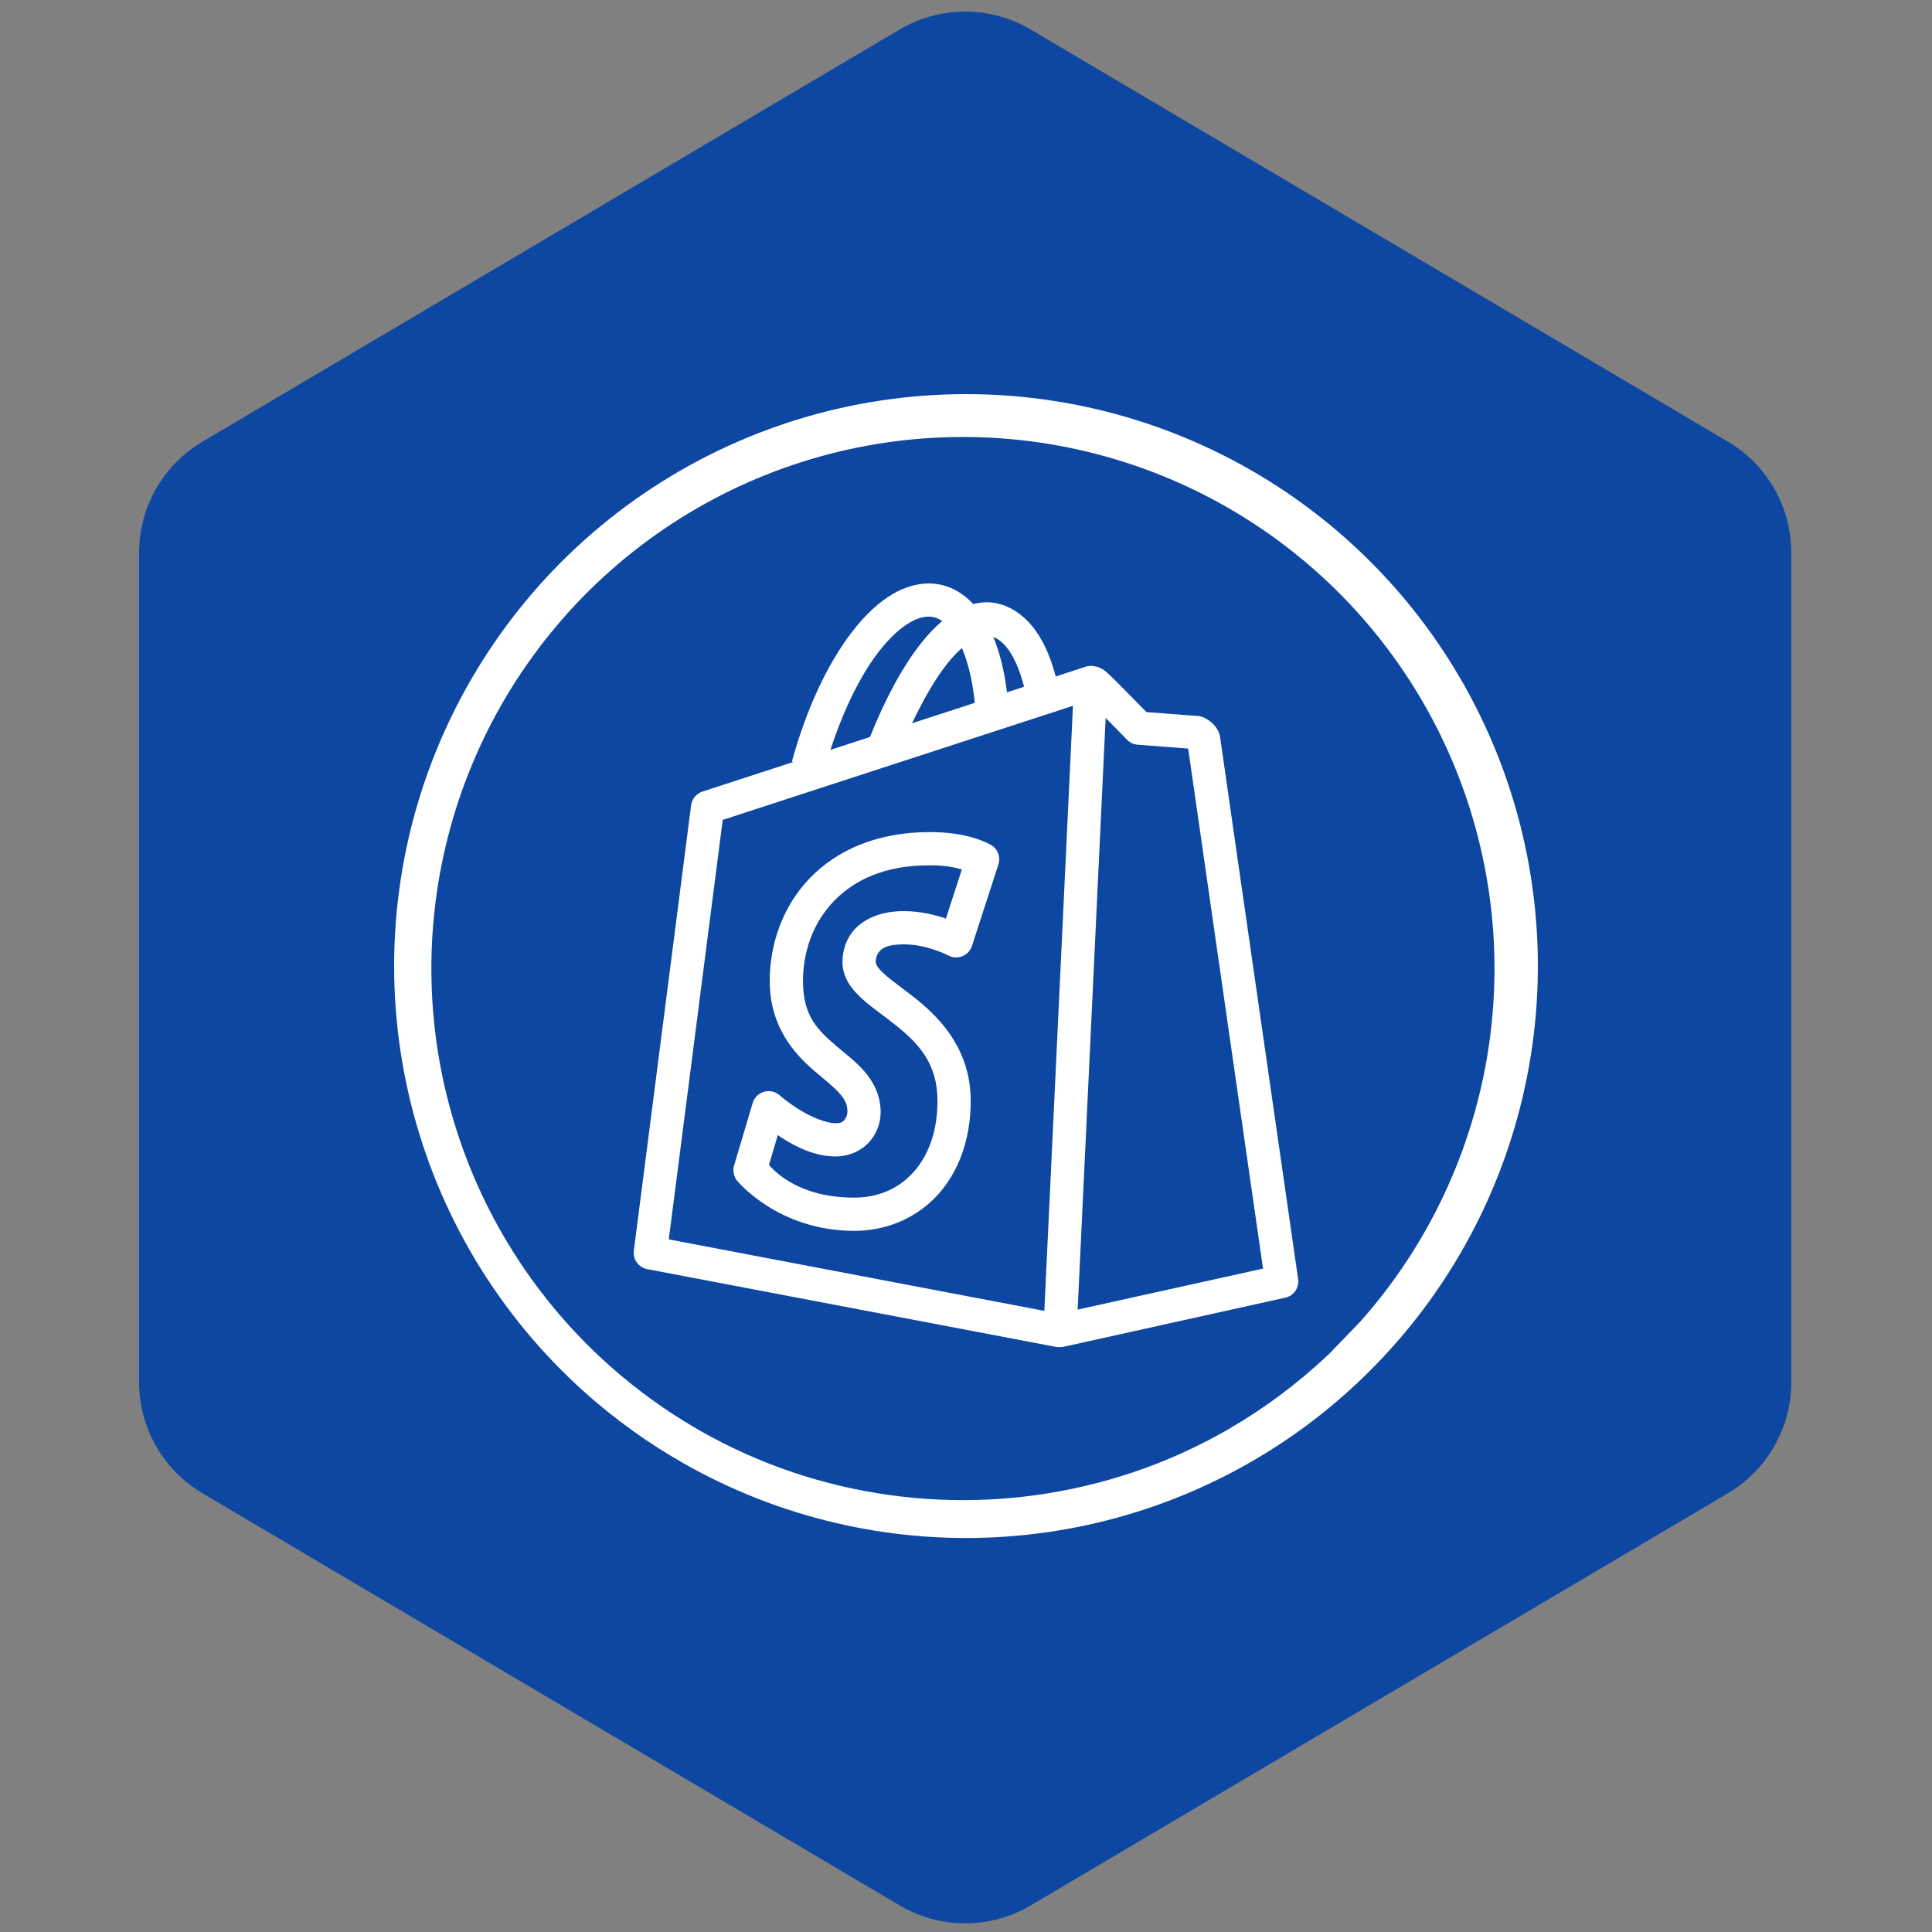 <svg fill="none" height="500" viewBox="0 0 500 500" width="500" xmlns="http://www.w3.org/2000/svg"><rect x="0" y="0" width="500" height="500" fill="#808080" stroke="none"/><path d="m232.81 7.643c10.47-6.19 23.48-6.19 33.94 0l180.45 106.669c10.15 6 16.38 16.921 16.38 28.711v214.71c0 11.79-6.23 22.71-16.38 28.71l-180.44 106.669c-10.47 6.19-23.48 6.19-33.94 0l-180.44-106.669c-10.15-6-16.38-16.92-16.38-28.71v-214.71c0-11.79 6.23-22.711 16.38-28.711z" fill="#0d47a1"/><g fill="#fff"><path d="m250.013 102c-29.733-.001-58.779 8.953-83.35 25.697-24.573 16.743-43.532 40.5-54.407 68.174-10.876 27.674-13.164 57.982-6.567 86.974 6.598 28.994 21.775 55.328 43.555 75.57 2.558 2.391 5.211 4.651 7.925 6.863 2.176 1.745 4.412 3.443 6.707 5.093 4.215 3.015 8.585 5.809 13.091 8.368 24.562 13.95 52.603 20.574 80.81 19.091s55.399-11.011 78.362-27.459c2.737-1.961 5.427-4.041 8.022-6.181 2.594-2.14 5.391-4.627 7.974-7.09 21.401-20.405 36.198-46.753 42.483-75.648 6.286-28.893 3.771-59.008-7.218-86.46-10.989-27.451-29.95-50.981-54.438-67.556s-53.379-25.435-82.949-25.436zm101.918 240.144-7.914 8.202-.55.514c-7.685 7.233-16.172 13.563-25.297 18.865l-1.111.646c-5.16 2.926-10.502 5.513-15.997 7.747l-1.566.633c-32.334 12.642-68.244 12.642-100.579 0l-1.566-.633c-5.495-2.231-10.838-4.82-15.996-7.747-.371-.216-.742-.419-1.1-.646-7.835-4.544-15.203-9.851-21.998-15.841l-.477-.418c-2.543-2.272-5.009-4.642-7.4-7.113l-.48-.491c-18.509-19.306-30.989-43.589-35.913-69.879-4.923-26.288-2.077-53.443 8.192-78.139 10.268-24.697 27.512-45.865 49.623-60.913 22.111-15.049 48.13-23.326 74.871-23.819 26.743-.491 53.048 6.823 75.697 21.048 22.65 14.225 40.662 34.744 51.832 59.045 11.169 24.303 15.013 51.333 11.061 77.787-3.954 26.452-15.533 51.178-33.32 71.152z"/><path d="m240.283 151c-3.155.02-6.278 1.02-9.12 2.663-3.79 2.19-7.246 5.493-10.473 9.641-6.453 8.295-11.983 20.044-15.747 33.778l.386.109-23.54 7.668c-.773.252-1.458.718-1.977 1.344-.519.625-.85 1.385-.954 2.192l-14.823 115.283c-.139 1.087.141 2.185.784 3.071.643.887 1.6 1.495 2.676 1.7l105.71 20.114c.313.057.631.08.949.067.375.018.75-.013 1.117-.092l57.36-12.699c1.058-.234 1.988-.86 2.604-1.75.617-.891.875-1.981.722-3.054 0 0-5.023-34.854-10.061-69.832-2.519-17.489-5.046-35.013-6.945-48.223-.95-6.605-1.742-12.134-2.302-16.041-.279-1.953-.502-3.495-.655-4.569-.076-.536-.136-.962-.176-1.251-.04-.288-.096-.765-.05-.344-.048-.435-.161-.86-.336-1.26-.978-2.243-3.056-3.565-4.393-4.023-.448-.155-.919-.234-1.394-.235.529 0-.101-.004-.537-.033-.437-.03-1.039-.075-1.747-.126-1.417-.104-3.256-.248-5.073-.387-2.827-.216-4.498-.343-5.593-.428-.769-.787-1.92-1.975-3.964-4.048-1.315-1.335-2.668-2.705-3.779-3.813-.992-.988-1.561-1.554-2.243-2.15-.926-.93-1.994-1.584-3.334-1.822-.002-.001-.006 0-.008 0-.284-.072-.573-.114-.865-.126-.367-.013-.734.02-1.092.1-.139.03-.276.066-.412.11-.022.005-.044.011-.067.016l-7.718 2.52c-1.161-4.431-2.753-8.353-4.972-11.548-2.545-3.665-6.059-6.483-10.33-7.399-2.039-.436-4.078-.294-6.038.202-2.321-2.481-5.126-4.297-8.432-5.006-1.049-.224-2.106-.325-3.158-.319zm0 8.583c.468 0 .915.05 1.352.143.746.16 1.487.522 2.218.991-1.848 1.566-3.601 3.4-5.283 5.501-5.097 6.369-9.618 15.003-13.42 24.515l-10.23 3.334c3.414-10.492 7.862-19.447 12.556-25.481 2.739-3.521 5.535-6.06 7.995-7.483 1.843-1.065 3.408-1.518 4.812-1.52zm16.789 5.266c1.397.547 2.752 1.628 4.106 3.578 1.509 2.173 2.854 5.381 3.847 9.305l-4.418 1.445c-.661-5.358-1.819-10.174-3.535-14.328zm-8.122 2.856c1.568 3.659 2.749 8.495 3.326 14.184l-16.225 5.291c2.898-6.176 6.067-11.636 9.229-15.587 1.252-1.564 2.484-2.825 3.67-3.888zm28.731 14.957-7.407 156.587-97.194-18.493 13.958-108.565zm8.457 3.133c.166.168.305.31.471.478 2.61 2.649 5.072 5.174 5.072 5.174.729.747 1.705 1.204 2.746 1.285 0 0 3.562.275 7.206.554 1.822.139 3.663.281 5.098.386.305.023.5.032.764.051.153 1.073.367 2.54.638 4.434.56 3.909 1.36 9.443 2.31 16.049 1.899 13.212 4.418 30.734 6.937 48.223 4.753 33.002 8.969 62.272 9.49 65.885l-47.971 10.607zm-45.762 29.562c-13.313.007-23.821 4.651-30.789 11.9-6.972 7.255-10.38 16.915-10.38 26.614 0 11.776 6.275 18.764 11.556 23.289 2.641 2.263 5.012 4.105 6.475 5.77 1.464 1.665 2.075 2.847 2.075 4.846 0 .531-.275 1.464-.723 1.998-.447.535-.878.916-2.36.916-2.45 0-6.337-1.625-9.355-3.502s-5.115-3.729-5.115-3.729c-.541-.479-1.195-.813-1.9-.973-.705-.159-1.438-.138-2.133.061s-1.328.571-1.842 1.079c-.513.509-.89 1.139-1.095 1.832l-4.813 16.183c-.196.661-.23 1.359-.1 2.036.13.676.421 1.312.848 1.853 0 0 10.542 13.012 30.318 13.017 8.539 0 16.286-3.402 21.701-9.389s8.474-14.422 8.474-24.221c0-12.875-7.386-20.969-13.891-26.22-3.253-2.625-6.328-4.726-8.289-6.475-1.961-1.748-2.41-2.709-2.41-3.284 0-.434.111-1.621.772-2.494s1.903-2.066 6.484-2.066c6.062 0 11.514 2.864 11.514 2.864.555.302 1.17.478 1.8.516.631.037 1.263-.064 1.85-.299.586-.234 1.115-.594 1.546-1.056.432-.461.757-1.012.951-1.613l6.845-21.105c.299-.923.278-1.919-.061-2.828-.338-.908-.974-1.676-1.803-2.178 0 0-1.779-1.033-4.493-1.847-2.707-.812-6.627-1.552-11.657-1.495zm.075 8.583c3.856-.047 6.53.525 8.474 1.066l-4.123 12.724c-2.814-.965-6.633-1.932-10.918-1.932-6.431 0-10.976 2.358-13.337 5.476s-2.519 6.369-2.519 7.684c0 4.238 2.632 7.346 5.282 9.709s5.722 4.407 8.617 6.744c5.79 4.674 10.691 9.766 10.691 19.526 0 8.028-2.441 14.241-6.248 18.451-3.808 4.21-9.002 6.559-15.327 6.559-14.003-.003-20.317-6.512-22.046-8.457l2.31-7.76c.537.365.423.382 1.024.756 3.664 2.279 8.438 4.804 13.899 4.804 3.756 0 7.021-1.689 8.953-3.998 1.932-2.308 2.73-4.982 2.73-7.516 0-4.29-1.911-7.9-4.216-10.524-2.306-2.623-4.956-4.574-7.341-6.617-4.769-4.087-8.549-7.762-8.549-16.764 0-7.689 2.689-15.139 7.987-20.651 5.297-5.512 13.235-9.272 24.607-9.272.017-.002.033-.005.05-.008z"/></g></svg>